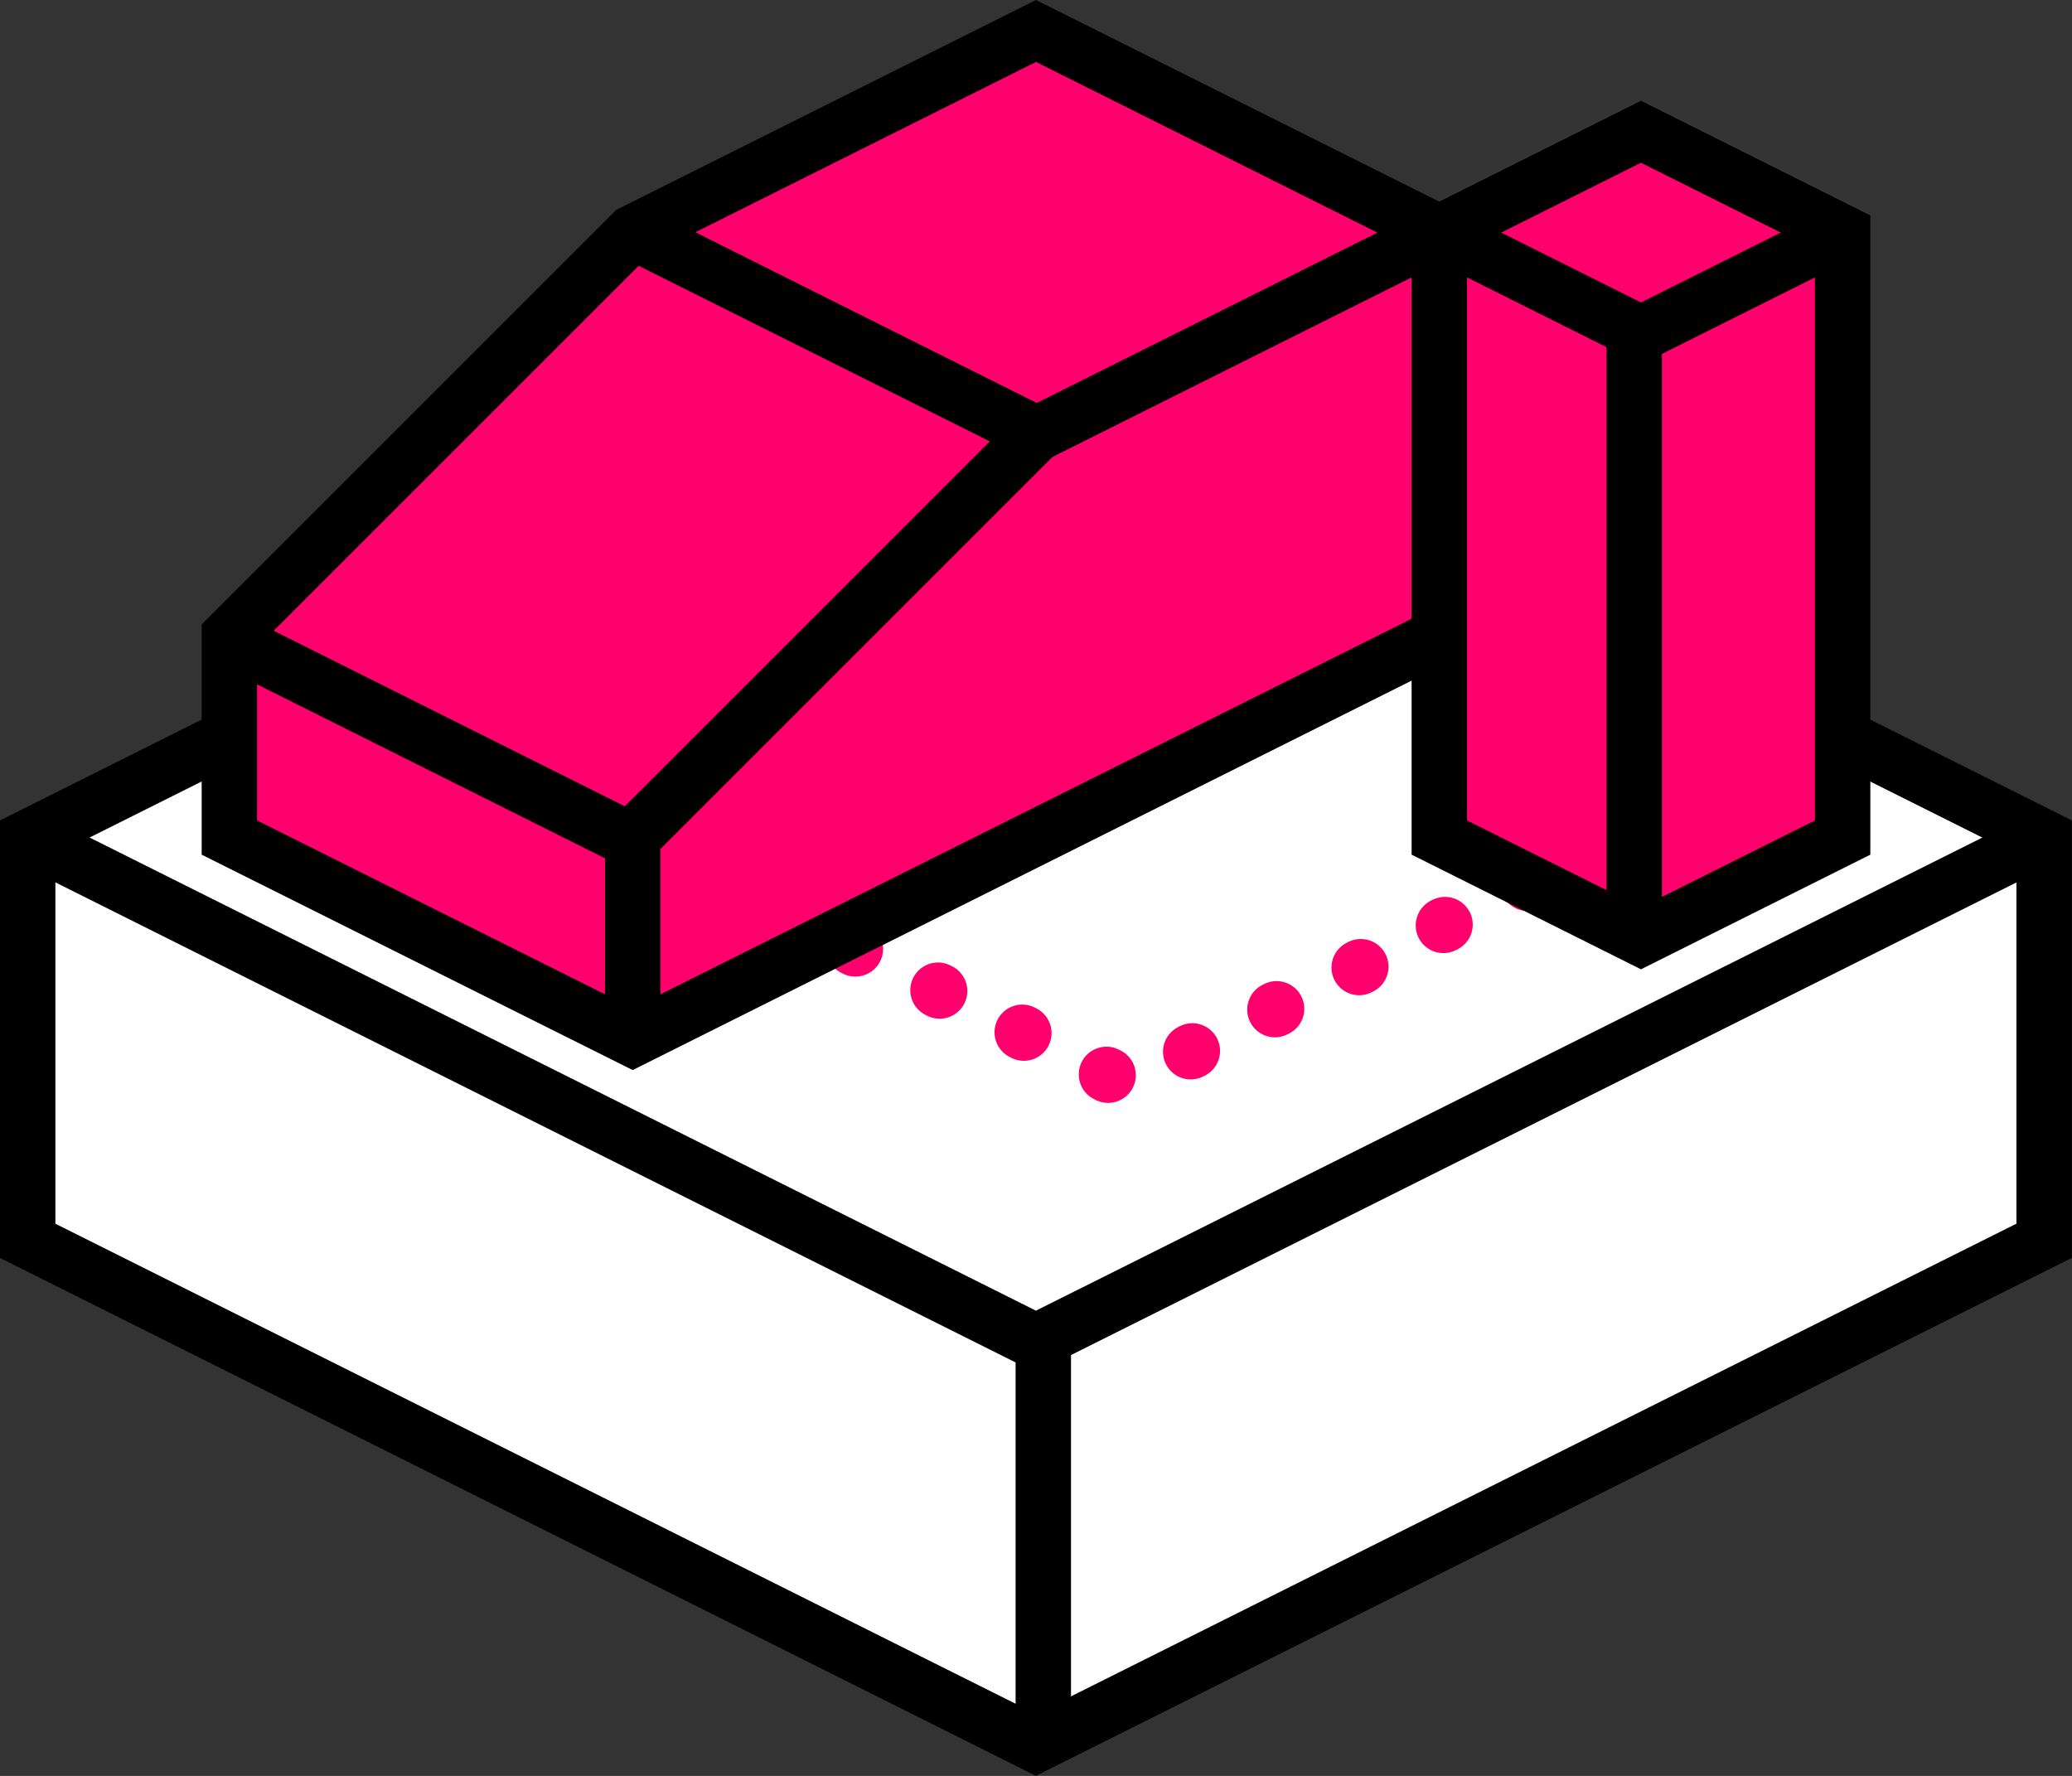 <?xml version="1.0" encoding="UTF-8"?>
<svg xmlns="http://www.w3.org/2000/svg" width="112.209" height="96.182" viewBox="0 0 112.209 96.182">
  <rect x="0" y="0" width="112.209" height="96.182" fill="#333333" stroke="none"/>
  <g id="GIN_Mobility" transform="translate(-16.5 -34.323)">
    <path id="Path_530" data-name="Path 530" d="M18,90.3,72.6,63l54.6,27.3v21.842l-54.6,27.3L18,112.144Z" transform="translate(0 -10.619)" fill="#fff" stroke="#000" stroke-miterlimit="10" stroke-width="3"></path>
    <line id="Line_391" data-name="Line 391" y2="22" transform="translate(73 107)" fill="none" stroke="#000" stroke-miterlimit="10" stroke-width="3"></line>
    <path id="Path_531" data-name="Path 531" d="M127.209,108,72.6,135.3,18,108" transform="translate(0 -28.316)" fill="none" stroke="#000" stroke-miterlimit="10" stroke-width="3"></path>
    <path id="Path_532" data-name="Path 532" d="M127.635,112.01l-21.842,10.921L90,115.038" transform="translate(-28.317 -29.894)" fill="none" stroke="#ff006c" stroke-linecap="round" stroke-miterlimit="10" stroke-width="3" stroke-dasharray="0.1 5"></path>
    <g id="Group_813" data-name="Group 813" transform="translate(28.921 36)">
      <path id="Path_533" data-name="Path 533" d="M36,79.683,57.842,90.6l43.683-21.842V46.921L79.683,36,57.842,46.921,36,68.763Z" transform="translate(-36 -36)" fill="#ff006c" stroke="#000" stroke-miterlimit="10" stroke-width="3"></path>
      <path id="Path_534" data-name="Path 534" d="M72,97.683V86.763L93.842,64.921,115.683,54" transform="translate(-50.158 -43.079)" fill="none" stroke="#000" stroke-miterlimit="10" stroke-width="3"></path>
      <line id="Line_393" data-name="Line 393" x2="22" y2="11" transform="translate(22.079 11)" fill="none" stroke="#000" stroke-miterlimit="10" stroke-width="3"></line>
      <line id="Line_394" data-name="Line 394" x2="22" y2="11" transform="translate(0.079 33)" fill="none" stroke="#000" stroke-miterlimit="10" stroke-width="3"></line>
    </g>
    <g id="Group_814" data-name="Group 814" transform="translate(94.446 41.46)">
      <path id="Path_535" data-name="Path 535" d="M144,83.223l10.921,5.46,10.921-5.46V50.46L154.921,45,144,50.46Z" transform="translate(-144 -45)" fill="#ff006c" stroke="#000" stroke-miterlimit="10" stroke-width="3"></path>
      <path id="Path_536" data-name="Path 536" d="M144,54l10.921,5.46L165.842,54" transform="translate(-144 -48.54)" fill="#ff006c" stroke="#000" stroke-miterlimit="10" stroke-width="3"></path>
      <line id="Line_395" data-name="Line 395" y2="33" transform="translate(10.554 10.54)" fill="none" stroke="#000" stroke-miterlimit="10" stroke-width="3"></line>
    </g>
  </g>
</svg>
